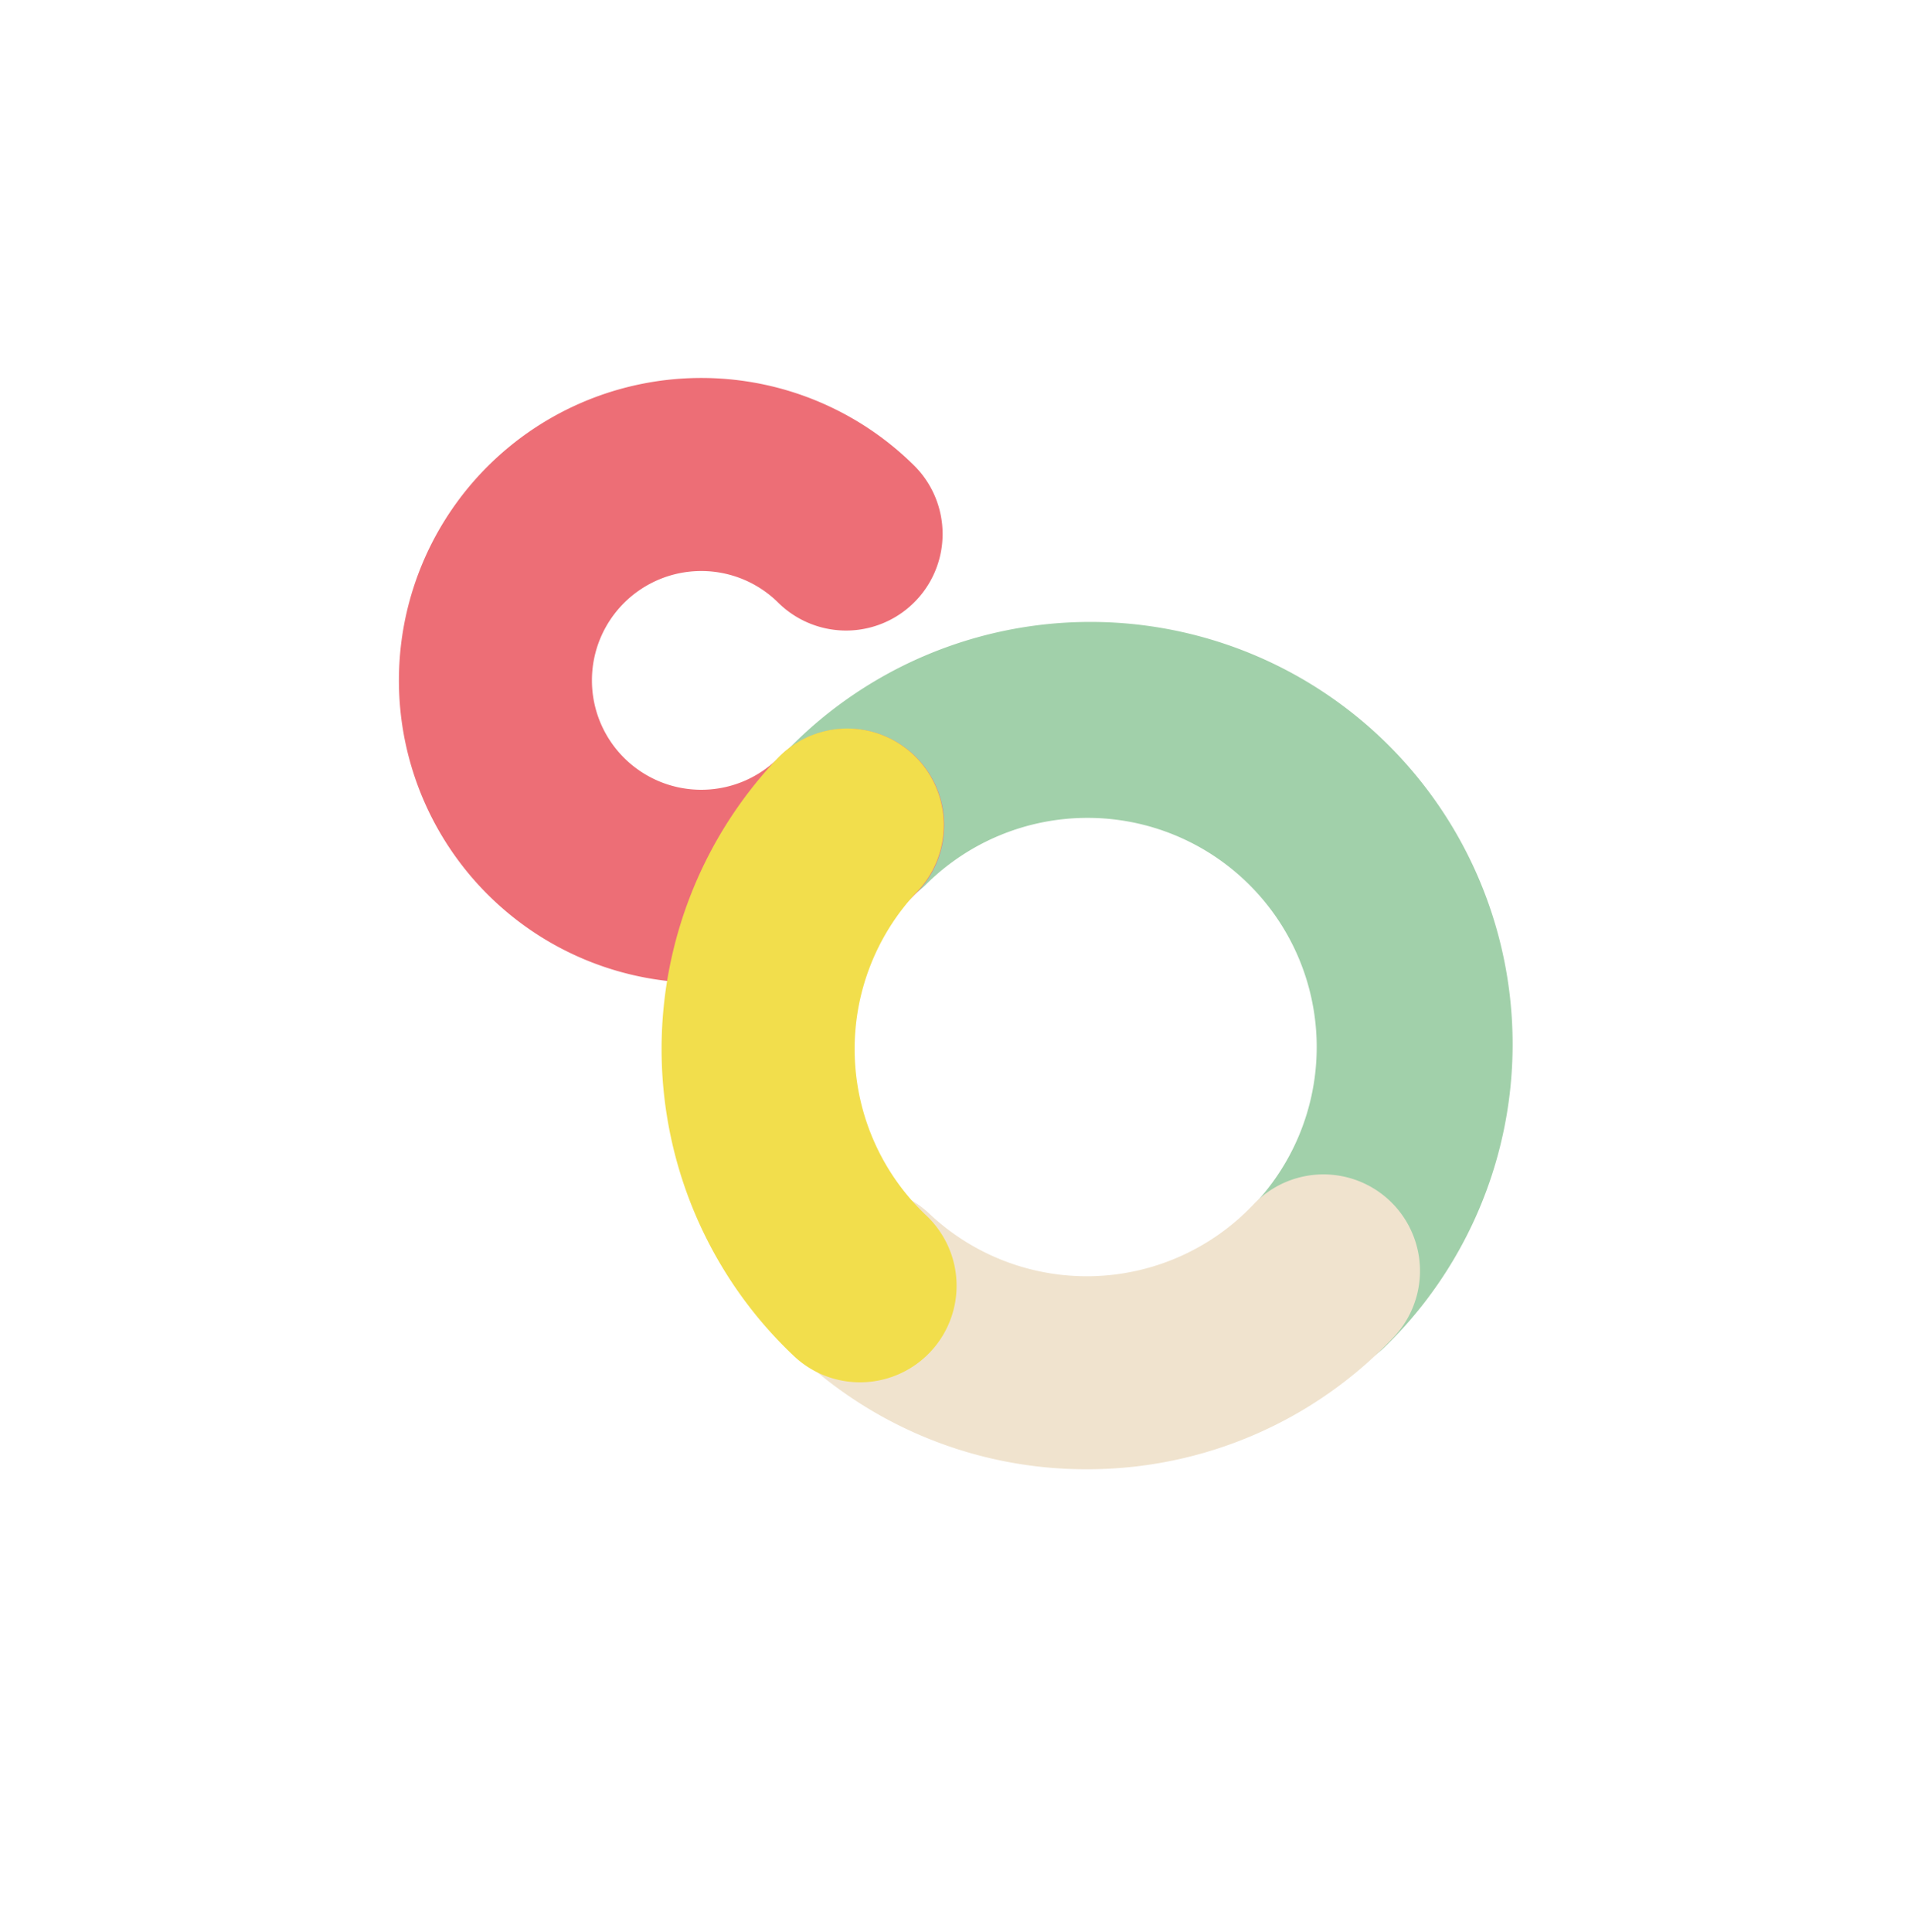 <svg xmlns="http://www.w3.org/2000/svg" xmlns:xlink="http://www.w3.org/1999/xlink" width="364" height="368" viewBox="0 0 364 368">
  <defs>
    <filter id="Ellipse_158" x="0" y="0" width="364" height="368" filterUnits="userSpaceOnUse">
      <feOffset dy="13" input="SourceAlpha"/>
      <feGaussianBlur stdDeviation="3" result="blur"/>
      <feFlood flood-opacity="0.161"/>
      <feComposite operator="in" in2="blur"/>
      <feComposite in="SourceGraphic"/>
    </filter>
  </defs>
  <g id="Groupe_2593" data-name="Groupe 2593" transform="translate(-142 -3308)">
    <g transform="matrix(1, 0, 0, 1, 142, 3308)" filter="url(#Ellipse_158)">
      <circle id="Ellipse_158-2" data-name="Ellipse 158" cx="173" cy="173" r="173" transform="translate(9)" fill="#fff"/>
    </g>
    <g id="Groupe_2512" data-name="Groupe 2512" transform="translate(218 3380)">
      <g id="Groupe_2506" data-name="Groupe 2506" transform="translate(68.885 46.983)" style="mix-blend-mode: multiply;isolation: isolate">
        <g id="Groupe_2505" data-name="Groupe 2505">
          <path id="Tracé_7445" data-name="Tracé 7445" d="M2603.051,3198.69a18.386,18.386,0,0,1-13-31.387,43.657,43.657,0,1,0-61.741-61.741,18.387,18.387,0,0,1-26-26A80.43,80.43,0,1,1,2616.052,3193.3,18.327,18.327,0,0,1,2603.051,3198.69Z" transform="translate(-2496.921 -3056.002)" fill="#a1d0aa"/>
        </g>
      </g>
      <g id="Groupe_2508" data-name="Groupe 2508" transform="translate(0 0)" style="mix-blend-mode: multiply;isolation: isolate">
        <g id="Groupe_2507" data-name="Groupe 2507">
          <path id="Tracé_7446" data-name="Tracé 7446" d="M2471.521,3114.588a57.6,57.6,0,1,1,40.732-98.335,18.386,18.386,0,0,1-26,26,20.83,20.83,0,1,0,0,29.459,18.386,18.386,0,1,1,26,26A57.228,57.228,0,0,1,2471.521,3114.588Z" transform="translate(-2413.946 -2999.408)" fill="#ed6e76"/>
        </g>
      </g>
      <g id="Groupe_2510" data-name="Groupe 2510" transform="translate(69.993 151.653)" style="mix-blend-mode: multiply;isolation: isolate">
        <g id="Groupe_2509" data-name="Groupe 2509">
          <path id="Tracé_7447" data-name="Tracé 7447" d="M2559.247,3238.236a80.14,80.14,0,0,1-55.237-21.95,18.386,18.386,0,1,1,25.264-26.72,43.706,43.706,0,0,0,61.716-1.729,18.386,18.386,0,0,1,26.72,25.264A80.216,80.216,0,0,1,2559.247,3238.236Z" transform="translate(-2498.255 -3182.083)" fill="#f0e3ce"/>
        </g>
      </g>
      <g id="Groupe_2511" data-name="Groupe 2511" transform="translate(50.015 66.766)" style="mix-blend-mode: multiply;isolation: isolate">
        <path id="Tracé_7448" data-name="Tracé 7448" d="M2511.993,3204.313a18.32,18.32,0,0,1-12.628-5.027,80.428,80.428,0,0,1-3.185-113.7,18.386,18.386,0,1,1,26.719,25.264,43.657,43.657,0,0,0,1.729,61.716,18.387,18.387,0,0,1-12.636,31.747Z" transform="translate(-2474.191 -3079.832)" fill="#f2de4c"/>
      </g>
    </g>
  </g>
</svg>
